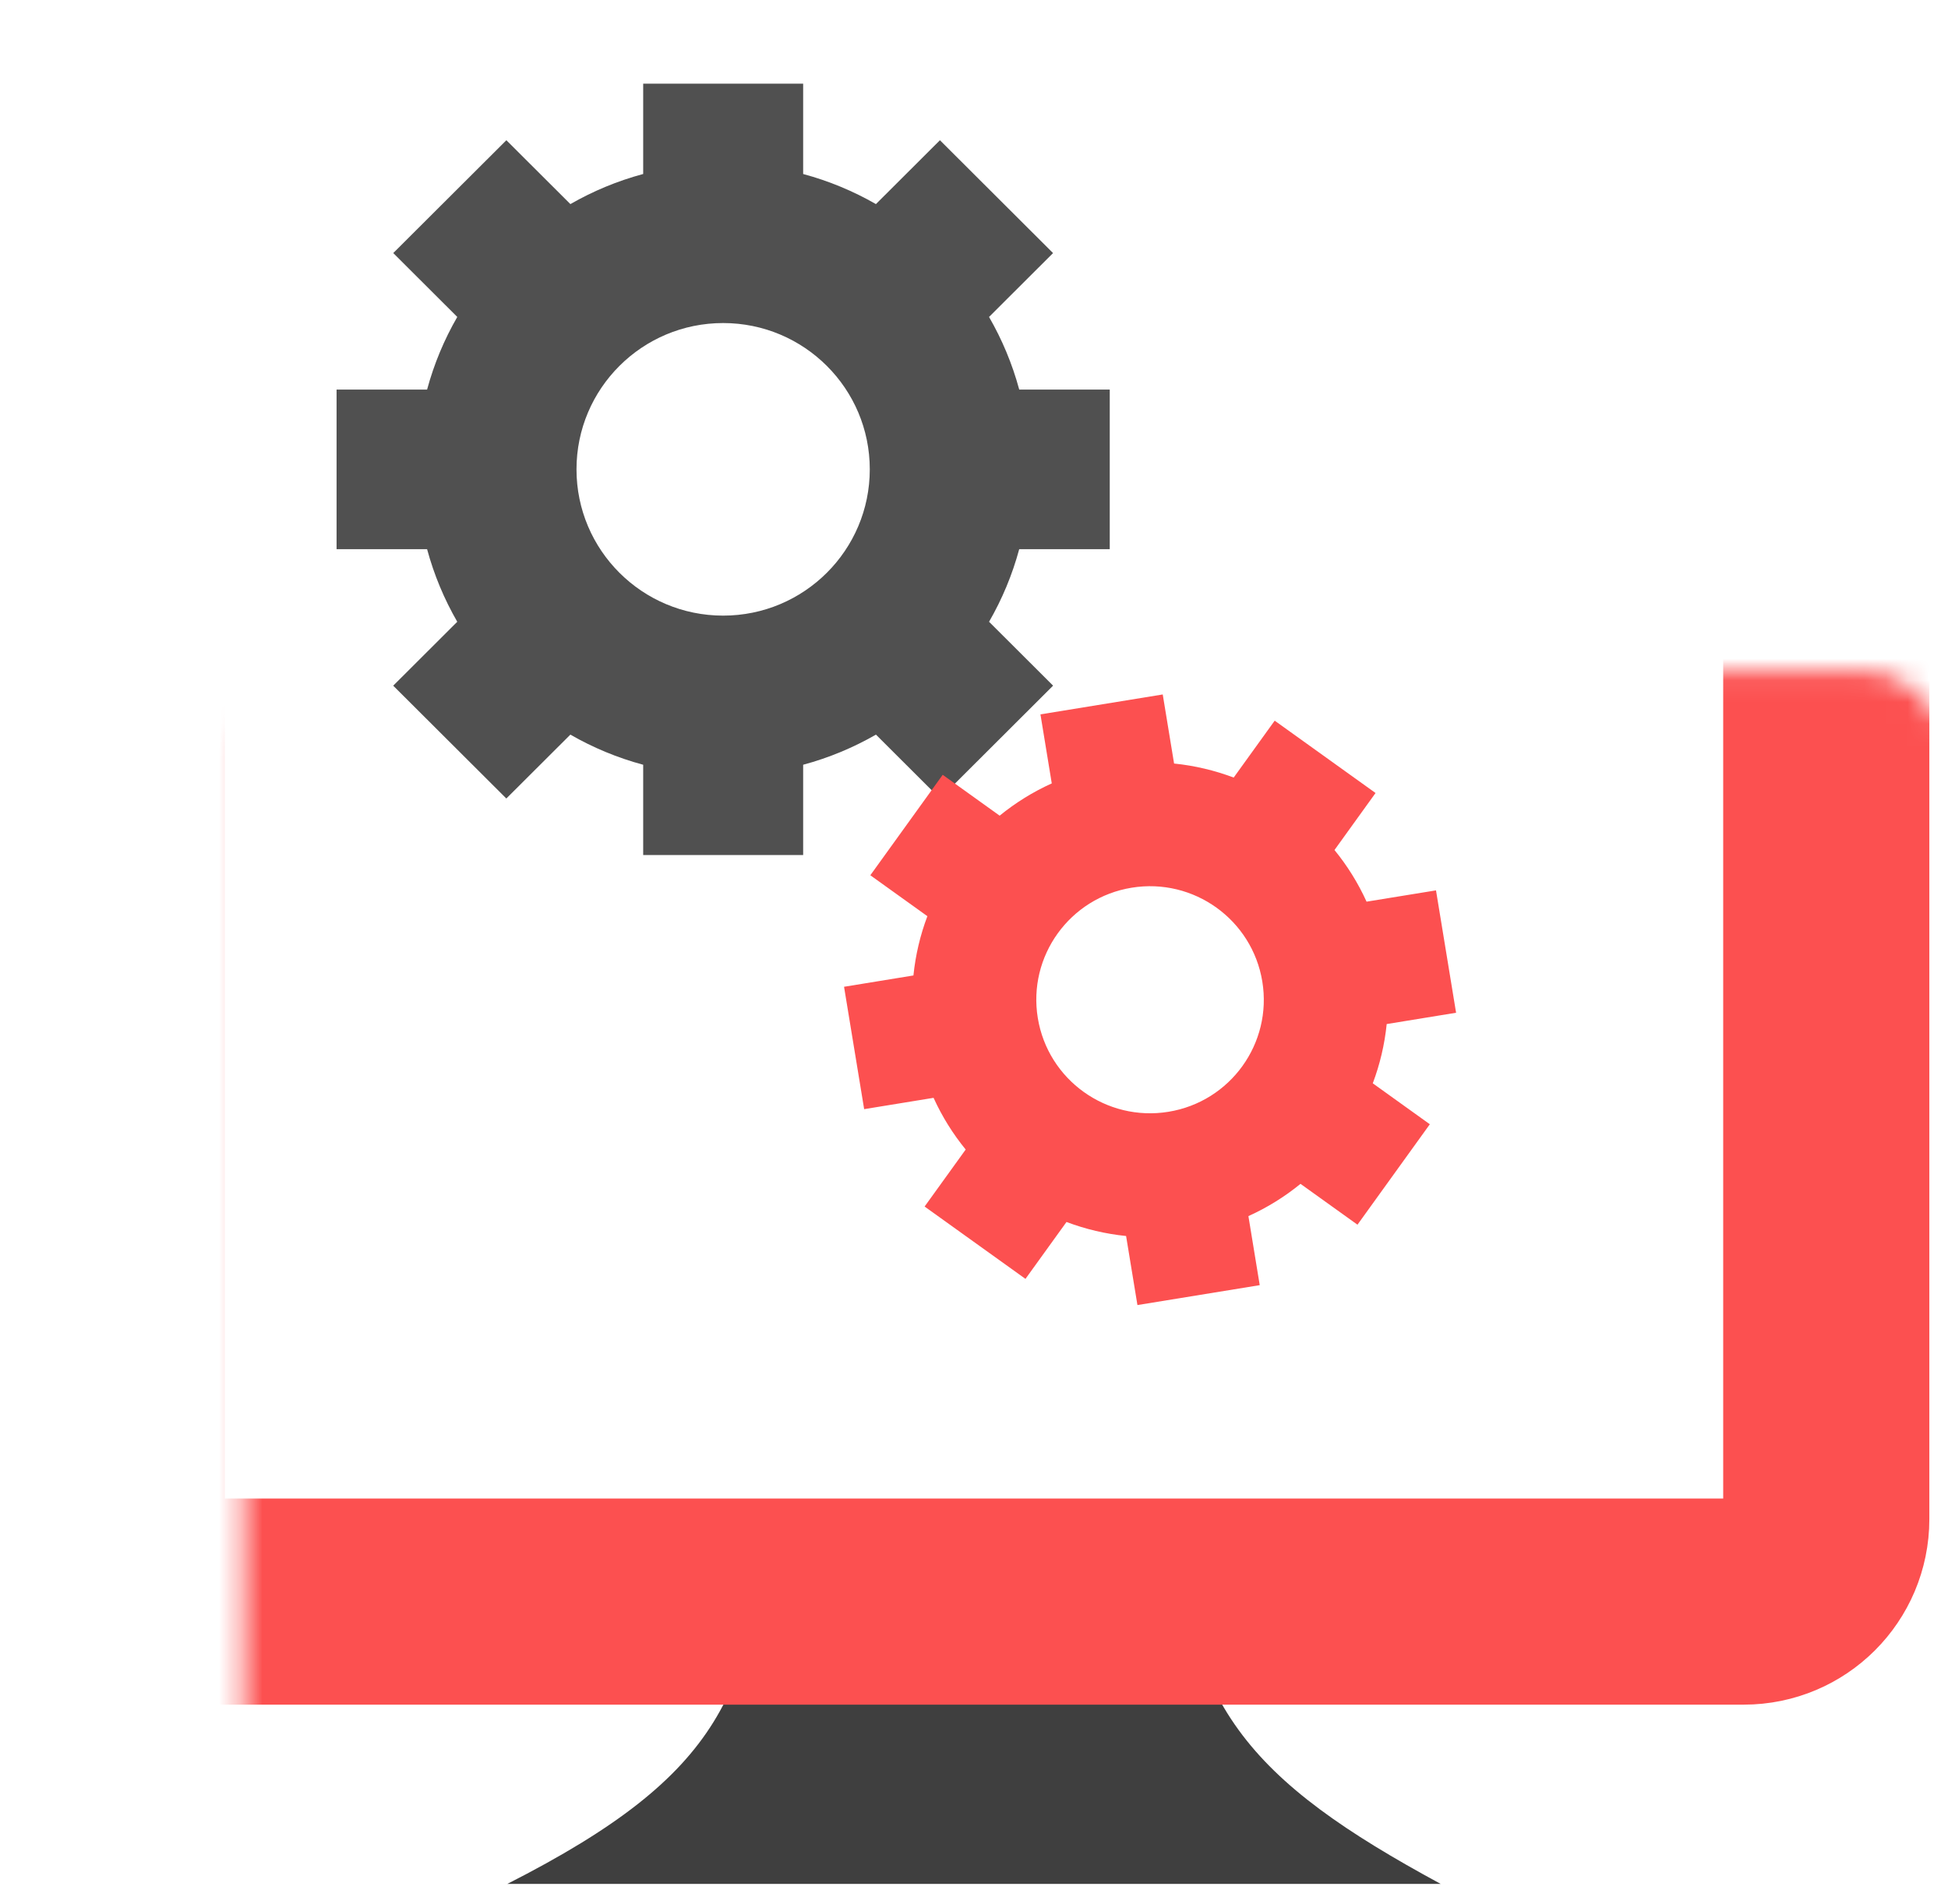 <svg width="90" height="88" viewBox="0 0 90 88" fill="none" xmlns="http://www.w3.org/2000/svg">
<path d="M35.625 69.282H54.375C54.487 78.73 57.774 82.297 66.562 87.056H23.438C33.523 81.928 34.688 78.169 35.625 69.282Z" fill="#3F3F3F"/>
<g filter="url(#filter0_d_2828_19174)">
<mask id="path-2-inside-1_2828_19174" fill="white">
<rect x="5.626" y="14.088" width="78.75" height="57.065" rx="3.81"/>
</mask>
<rect x="5.626" y="14.088" width="78.75" height="57.065" rx="3.81" fill="white"/>
<rect x="5.626" y="14.088" width="78.75" height="57.065" rx="3.81" stroke="#FC5050" stroke-width="9.524" mask="url(#path-2-inside-1_2828_19174)"/>
</g>
<rect x="13.126" y="11.283" width="42.188" height="10.29" fill="white"/>
<g filter="url(#filter1_i_2828_19174)">
<path fill-rule="evenodd" clip-rule="evenodd" d="M30.668 0.057H38.059V4.231C39.249 4.551 40.377 5.022 41.421 5.621L44.378 2.67L49.604 7.885L46.647 10.836C47.248 11.878 47.721 13.004 48.042 14.193H52.224V21.567H48.041C47.721 22.755 47.249 23.88 46.648 24.922L49.606 27.874L44.38 33.089L41.422 30.137C40.378 30.737 39.249 31.209 38.059 31.529V35.702H30.668V31.529C29.477 31.209 28.349 30.738 27.304 30.137L24.345 33.089L19.119 27.875L22.078 24.922C21.477 23.88 21.005 22.755 20.684 21.567H16.502V14.193H20.684C21.005 13.004 21.477 11.878 22.079 10.836L19.121 7.884L24.347 2.67L27.305 5.621C28.35 5.021 29.478 4.55 30.668 4.23V0.057ZM34.362 24.638C38.104 24.638 41.137 21.612 41.137 17.878C41.137 14.145 38.104 11.118 34.362 11.118C30.62 11.118 27.587 14.145 27.587 17.878C27.587 21.612 30.62 24.638 34.362 24.638Z" fill="#505050"/>
</g>
<path fill-rule="evenodd" clip-rule="evenodd" d="M48.07 33.011L53.72 32.091L54.244 35.283C55.197 35.38 56.122 35.601 56.998 35.931L58.892 33.302L63.552 36.645L61.655 39.279C62.243 40 62.744 40.8 63.137 41.666L66.345 41.144L67.273 46.799L64.067 47.322C63.971 48.269 63.752 49.189 63.424 50.06L66.06 51.952L62.717 56.593L60.085 54.706C59.359 55.298 58.552 55.802 57.678 56.196L58.201 59.387L52.551 60.307L52.027 57.116C51.074 57.019 50.149 56.798 49.273 56.468L47.378 59.097L42.718 55.754L44.616 53.12C44.027 52.399 43.526 51.598 43.132 50.731L39.925 51.254L38.996 45.599L42.202 45.076C42.298 44.128 42.517 43.209 42.846 42.337L40.21 40.446L43.554 35.804L46.185 37.692C46.911 37.1 47.719 36.596 48.593 36.201L48.07 33.011ZM53.983 51.376C56.848 50.91 58.789 48.213 58.32 45.354C57.85 42.494 55.148 40.554 52.284 41.021C49.42 41.488 47.479 44.184 47.948 47.044C48.417 49.903 51.119 51.843 53.983 51.376Z" fill="#FC5050"/>
<defs>
<filter id="filter0_d_2828_19174" x="2.769" y="14.088" width="84.464" height="62.779" filterUnits="userSpaceOnUse" color-interpolation-filters="sRGB">
<feFlood flood-opacity="0" result="BackgroundImageFix"/>
<feColorMatrix in="SourceAlpha" type="matrix" values="0 0 0 0 0 0 0 0 0 0 0 0 0 0 0 0 0 0 127 0" result="hardAlpha"/>
<feOffset dy="2.857"/>
<feGaussianBlur stdDeviation="1.429"/>
<feComposite in2="hardAlpha" operator="out"/>
<feColorMatrix type="matrix" values="0 0 0 0 0 0 0 0 0 0 0 0 0 0 0 0 0 0 0.2 0"/>
<feBlend mode="normal" in2="BackgroundImageFix" result="effect1_dropShadow_2828_19174"/>
<feBlend mode="normal" in="SourceGraphic" in2="effect1_dropShadow_2828_19174" result="shape"/>
</filter>
<filter id="filter1_i_2828_19174" x="15.55" y="0.057" width="36.674" height="37.549" filterUnits="userSpaceOnUse" color-interpolation-filters="sRGB">
<feFlood flood-opacity="0" result="BackgroundImageFix"/>
<feBlend mode="normal" in="SourceGraphic" in2="BackgroundImageFix" result="shape"/>
<feColorMatrix in="SourceAlpha" type="matrix" values="0 0 0 0 0 0 0 0 0 0 0 0 0 0 0 0 0 0 127 0" result="hardAlpha"/>
<feOffset dx="-0.952" dy="3.81"/>
<feGaussianBlur stdDeviation="0.952"/>
<feComposite in2="hardAlpha" operator="arithmetic" k2="-1" k3="1"/>
<feColorMatrix type="matrix" values="0 0 0 0 0 0 0 0 0 0 0 0 0 0 0 0 0 0 0.22 0"/>
<feBlend mode="normal" in2="shape" result="effect1_innerShadow_2828_19174"/>
</filter>
</defs>
</svg>